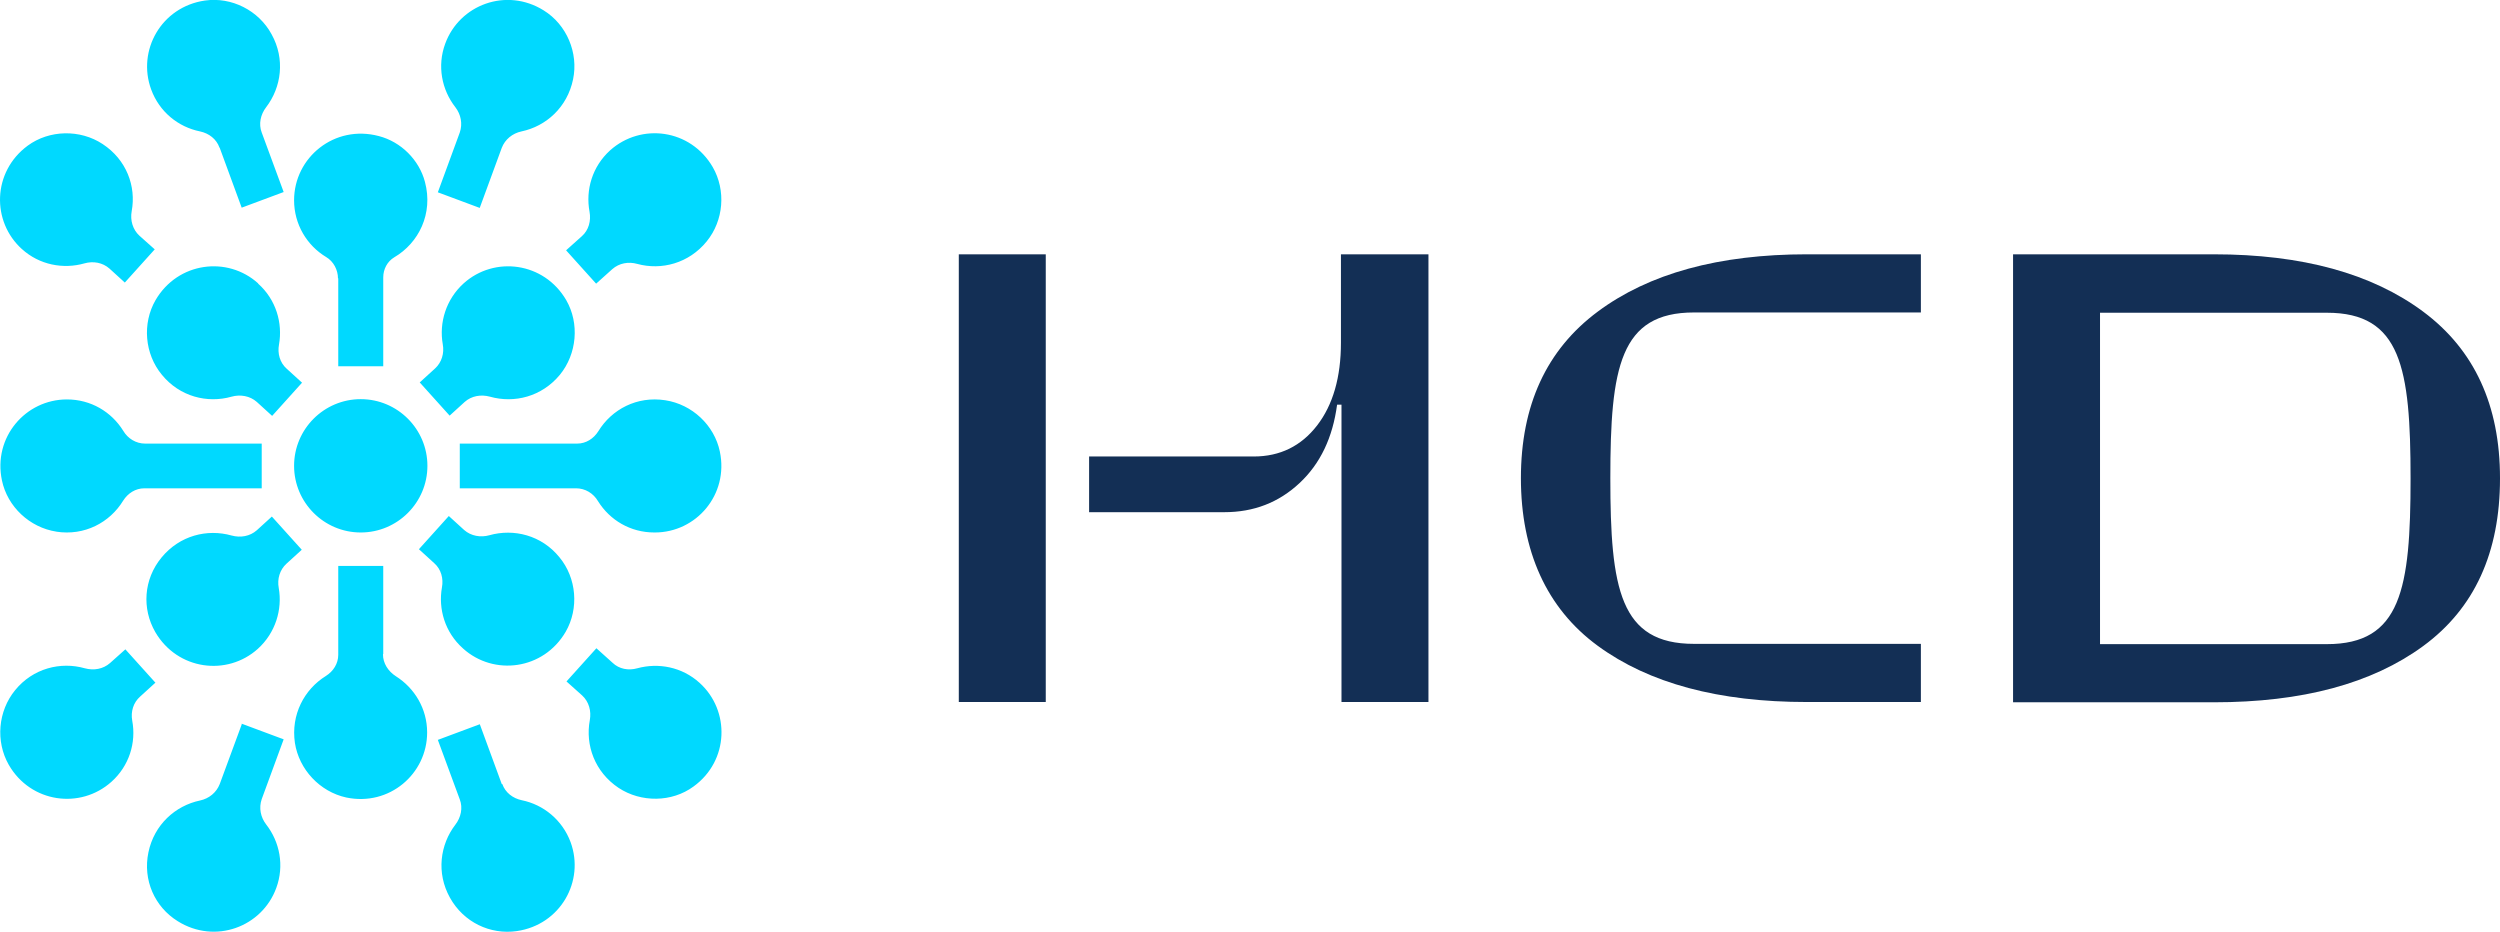 <svg xmlns="http://www.w3.org/2000/svg" id="Ebene_2" viewBox="0 0 91.13 33.97"><defs><style>      .cls-1 {        fill: #00d9ff;      }      .cls-2 {        fill: #132f55;      }    </style></defs><g id="Ebene_1-2" data-name="Ebene_1"><g><path class="cls-2" d="M34.95,9.27h3.17v16.32h-3.17V9.27ZM48.88,9.27v3.22c0,1.26-.29,2.27-.87,3.02-.58.75-1.35,1.13-2.31,1.13h-6v2.03h4.93c1.07,0,1.98-.35,2.74-1.06.76-.71,1.21-1.66,1.37-2.86h.16v10.84h3.17V9.27h-3.19ZM58.24,11.36c-1.87,1.39-2.8,3.42-2.8,6.07s.93,4.74,2.8,6.11c1.87,1.37,4.41,2.05,7.63,2.05h4.15v-2.12h-8.27c-2.7,0-3.05-2-3.05-6.04s.35-6.04,3.05-6.04h8.27v-2.12h-4.15c-3.22,0-5.76.7-7.63,2.09ZM91.13,17.44c0,2.7-.93,4.74-2.8,6.11-1.87,1.37-4.41,2.05-7.63,2.05h-7.32V9.27h7.32c3.22,0,5.76.7,7.63,2.09,1.87,1.39,2.8,3.42,2.8,6.07ZM87.87,17.44c0-4.04-.35-6.04-3.05-6.04h-8.27v12.08h8.27c2.7,0,3.05-2,3.05-6.04Z"></path><path class="cls-1" d="M.81,9.09c-1.13-1.01-1.09-2.83.2-3.78.79-.58,1.91-.6,2.73-.06.87.57,1.23,1.54,1.06,2.45-.06.33.04.67.28.89l.56.5-1.09,1.21-.56-.51c-.25-.22-.59-.28-.91-.19-.77.22-1.64.06-2.28-.52ZM2.05,19.38c1.03.16,1.95-.33,2.44-1.13.17-.27.45-.45.77-.45h4.28v-1.63h-4.25c-.33,0-.63-.18-.8-.47-.43-.69-1.18-1.14-2.05-1.14-1.51,0-2.7,1.38-2.37,2.95.2.96,1.01,1.72,1.99,1.87ZM8.01,5.39l.8,2.18,1.53-.57-.8-2.17c-.12-.31-.04-.66.16-.92.56-.73.7-1.76.2-2.66C9.43.38,8.44-.12,7.47.02c-1.59.23-2.48,1.82-1.96,3.24.3.82.99,1.37,1.78,1.53.33.07.6.28.71.59ZM9.41,10.33c-1.12-1.01-2.93-.78-3.74.61-.49.85-.4,1.96.23,2.72.65.8,1.66,1.05,2.54.8.32-.09.67-.03.92.19l.56.51,1.09-1.21-.56-.51c-.25-.22-.34-.56-.28-.88.14-.79-.11-1.64-.76-2.22ZM12.33,10.14v3.21h1.64v-3.24c0-.3.15-.58.4-.73.89-.52,1.43-1.59,1.12-2.75-.21-.8-.87-1.46-1.68-1.67-1.62-.43-3.09.78-3.09,2.34,0,.88.47,1.65,1.17,2.07.27.16.43.47.43.78ZM13.15,19.41c1.34,0,2.43-1.09,2.43-2.43s-1.09-2.43-2.43-2.43-2.43,1.09-2.43,2.43,1.09,2.43,2.43,2.43ZM23.87,19.41c1.51,0,2.7-1.38,2.37-2.95-.2-.96-1.01-1.72-1.99-1.87-1.03-.16-1.95.33-2.44,1.13-.17.27-.45.45-.77.45h-4.28v1.63h4.24c.33,0,.63.18.8.47.43.69,1.18,1.14,2.05,1.14ZM20.64,9.13l1.09,1.21.59-.53c.25-.22.59-.28.91-.19.88.24,1.88-.02,2.53-.82.62-.76.71-1.86.22-2.71-.81-1.39-2.61-1.62-3.74-.61-.65.59-.9,1.44-.75,2.24.06.33-.03.67-.28.89l-.57.51ZM16.38,15.16l.56-.51c.25-.22.59-.28.92-.19.89.25,1.89,0,2.55-.8.62-.76.72-1.87.23-2.72-.81-1.39-2.62-1.62-3.74-.61-.64.58-.9,1.43-.76,2.22.06.33-.04.66-.28.88l-.56.51,1.09,1.21ZM17.49,7.57l.8-2.18c.12-.31.39-.53.72-.6.9-.19,1.67-.88,1.88-1.9.2-.96-.23-1.99-1.07-2.51-1.36-.85-3.07-.21-3.59,1.21-.3.81-.13,1.68.37,2.32.2.26.27.6.16.92l-.8,2.18,1.53.57ZM13.97,23.84v-3.21h-1.64v3.24c0,.32-.18.6-.45.77-.79.49-1.28,1.41-1.13,2.44.15.97.91,1.78,1.87,1.99,1.57.33,2.95-.86,2.95-2.37,0-.87-.46-1.62-1.14-2.05-.28-.18-.47-.47-.47-.8ZM18.29,28.58l-.8-2.18-1.53.57.8,2.17c.12.31.04.66-.16.92-.56.73-.7,1.76-.2,2.66s1.47,1.36,2.44,1.22c1.59-.23,2.48-1.82,1.96-3.24-.3-.81-.99-1.37-1.78-1.53-.33-.07-.6-.28-.71-.59ZM16.88,23.64c1.12,1.01,2.93.78,3.74-.61.49-.85.4-1.96-.23-2.72-.65-.8-1.66-1.05-2.55-.8-.32.09-.67.03-.92-.19l-.56-.51-1.09,1.21.56.51c.25.22.34.56.28.88-.14.79.11,1.64.76,2.22ZM22.33,24.16l-.59-.53-1.09,1.21.57.51c.25.23.34.57.28.9-.17.91.18,1.89,1.05,2.47.82.54,1.94.53,2.73-.05,1.3-.94,1.34-2.77.22-3.78-.64-.58-1.5-.74-2.27-.53-.32.09-.66.03-.9-.2ZM9.92,18.82l-.56.51c-.25.22-.59.28-.92.19-.89-.25-1.89,0-2.55.8s-.72,1.87-.23,2.72c.81,1.39,2.62,1.62,3.74.61.64-.58.9-1.43.76-2.22-.06-.33.04-.66.28-.88l.56-.51-1.09-1.21ZM5.66,24.88l-1.09-1.21-.56.5c-.25.22-.59.28-.92.19-.88-.25-1.89,0-2.54.8-.62.76-.72,1.86-.23,2.72.8,1.39,2.61,1.63,3.74.62.65-.58.91-1.43.76-2.23-.06-.33.04-.66.29-.88l.56-.51ZM8.81,26.41l-.8,2.17c-.12.31-.39.53-.72.6-.9.19-1.67.88-1.88,1.89s.23,1.99,1.07,2.51c1.36.85,3.07.21,3.59-1.21.3-.81.13-1.68-.37-2.32-.2-.26-.27-.6-.16-.92l.8-2.18-1.53-.57Z"></path></g></g></svg>